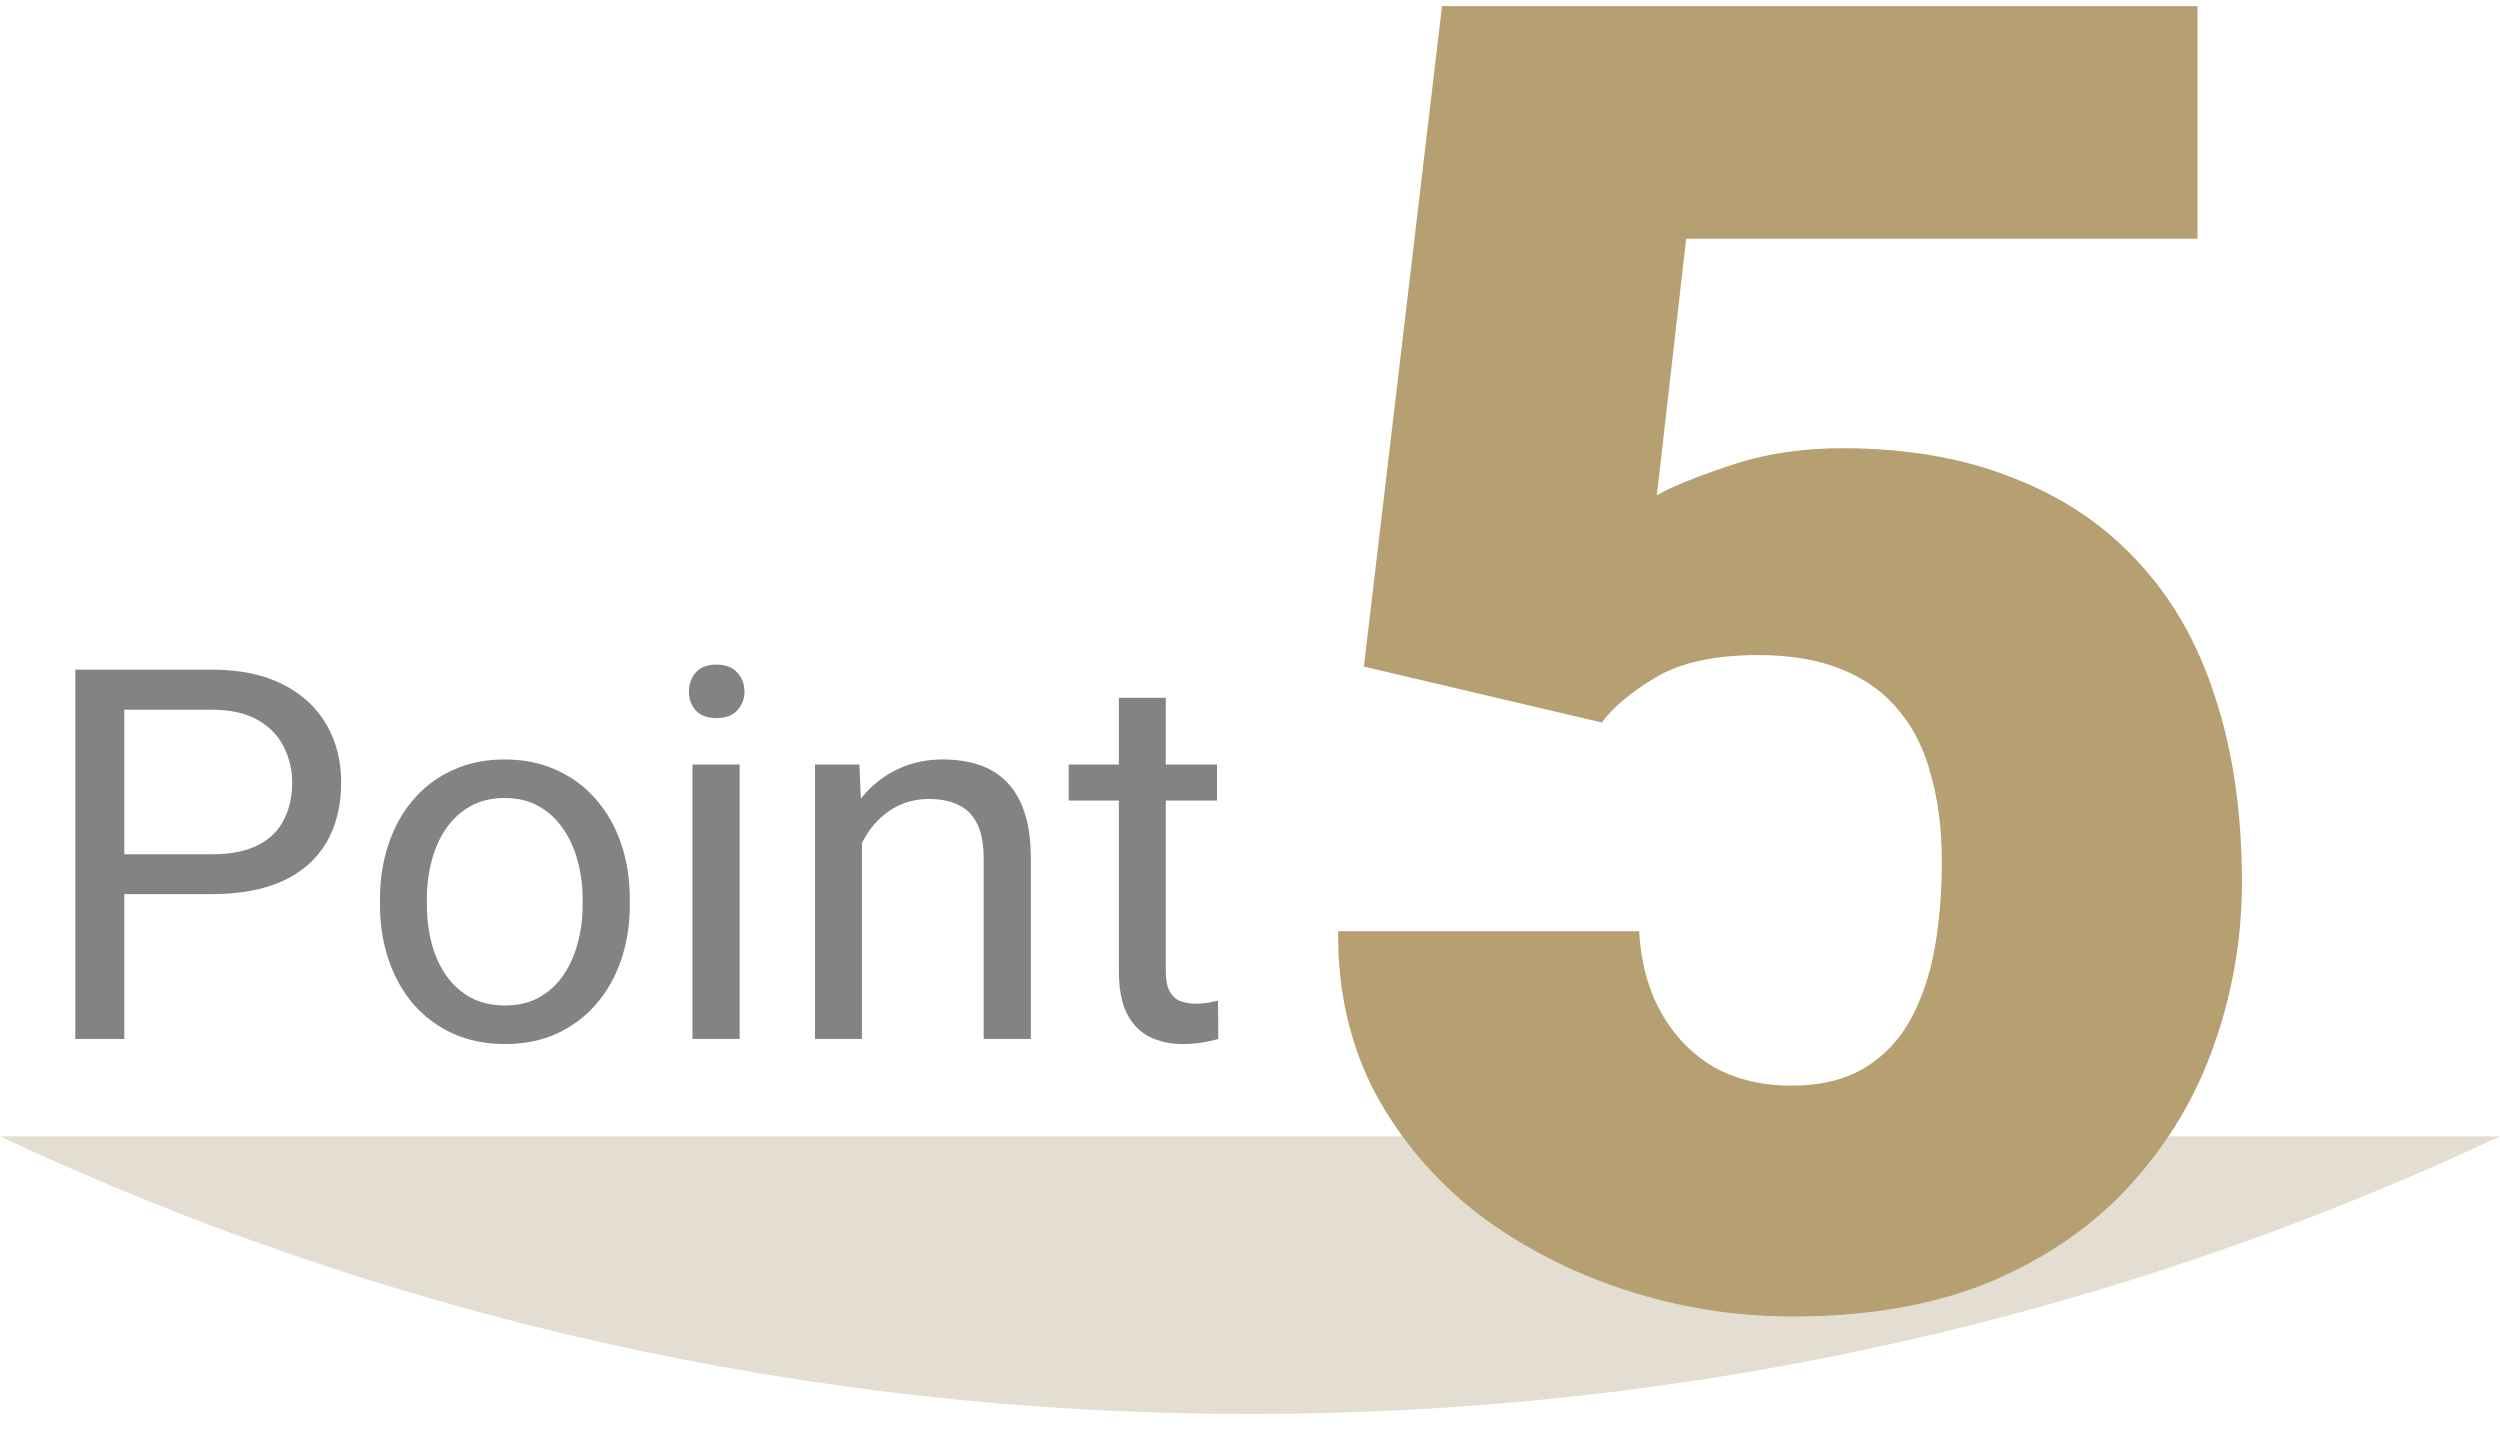 <svg width="77" height="44" viewBox="0 0 77 44" fill="none" xmlns="http://www.w3.org/2000/svg">
<path fill-rule="evenodd" clip-rule="evenodd" d="M0 35C11.683 40.485 24.732 43.551 38.5 43.551C52.268 43.551 65.317 40.485 77 35H0Z" fill="#E4DDD2"/>
<path d="M49.336 22.254L42.008 20.531L44.414 0.188H67.684V7.352H51.934L51.031 15.254C51.469 14.999 52.207 14.698 53.246 14.352C54.303 13.987 55.47 13.805 56.746 13.805C58.715 13.805 60.456 14.105 61.969 14.707C63.5 15.29 64.794 16.156 65.852 17.305C66.909 18.435 67.702 19.829 68.231 21.488C68.777 23.147 69.051 25.043 69.051 27.176C69.051 28.889 68.768 30.548 68.203 32.152C67.656 33.738 66.809 35.169 65.66 36.445C64.53 37.703 63.099 38.706 61.367 39.453C59.635 40.182 57.585 40.547 55.215 40.547C53.447 40.547 51.724 40.273 50.047 39.727C48.37 39.18 46.857 38.396 45.508 37.375C44.177 36.336 43.12 35.087 42.336 33.629C41.57 32.152 41.197 30.503 41.215 28.68H50.484C50.539 29.646 50.767 30.484 51.168 31.195C51.569 31.906 52.107 32.462 52.781 32.863C53.474 33.246 54.267 33.438 55.16 33.438C56.072 33.438 56.828 33.255 57.43 32.891C58.031 32.526 58.505 32.025 58.852 31.387C59.198 30.749 59.444 30.02 59.59 29.199C59.736 28.361 59.809 27.477 59.809 26.547C59.809 25.562 59.699 24.678 59.48 23.895C59.28 23.111 58.952 22.445 58.496 21.898C58.04 21.333 57.448 20.905 56.719 20.613C56.008 20.322 55.151 20.176 54.148 20.176C52.818 20.176 51.77 20.404 51.004 20.859C50.238 21.315 49.682 21.78 49.336 22.254Z" fill="#B69F71"/>
<path d="M37.484 23.547V24.656H32.914V23.547H37.484ZM34.461 21.492H35.906V29.906C35.906 30.193 35.95 30.409 36.039 30.555C36.128 30.701 36.242 30.797 36.383 30.844C36.523 30.891 36.675 30.914 36.836 30.914C36.956 30.914 37.081 30.904 37.211 30.883C37.346 30.857 37.448 30.836 37.516 30.82L37.523 32C37.409 32.036 37.258 32.07 37.07 32.102C36.888 32.138 36.667 32.156 36.406 32.156C36.052 32.156 35.727 32.086 35.43 31.945C35.133 31.805 34.896 31.57 34.719 31.242C34.547 30.909 34.461 30.461 34.461 29.898V21.492Z" fill="#838383"/>
<path d="M26.547 25.352V32H25.102V23.547H26.469L26.547 25.352ZM26.203 27.453L25.602 27.43C25.607 26.852 25.693 26.318 25.859 25.828C26.026 25.333 26.26 24.904 26.562 24.539C26.865 24.174 27.224 23.893 27.641 23.695C28.062 23.492 28.529 23.391 29.039 23.391C29.456 23.391 29.831 23.448 30.164 23.562C30.497 23.672 30.781 23.849 31.016 24.094C31.255 24.338 31.438 24.656 31.562 25.047C31.688 25.432 31.75 25.904 31.75 26.461V32H30.297V26.445C30.297 26.003 30.232 25.648 30.102 25.383C29.971 25.112 29.781 24.917 29.531 24.797C29.281 24.672 28.974 24.609 28.609 24.609C28.25 24.609 27.922 24.685 27.625 24.836C27.333 24.987 27.081 25.195 26.867 25.461C26.659 25.727 26.495 26.031 26.375 26.375C26.26 26.713 26.203 27.073 26.203 27.453Z" fill="#838383"/>
<path d="M22.781 23.547V32H21.328V23.547H22.781ZM21.219 21.305C21.219 21.07 21.289 20.872 21.43 20.711C21.576 20.549 21.789 20.469 22.07 20.469C22.346 20.469 22.557 20.549 22.703 20.711C22.854 20.872 22.93 21.07 22.93 21.305C22.93 21.529 22.854 21.721 22.703 21.883C22.557 22.039 22.346 22.117 22.07 22.117C21.789 22.117 21.576 22.039 21.43 21.883C21.289 21.721 21.219 21.529 21.219 21.305Z" fill="#838383"/>
<path d="M11.703 27.867V27.688C11.703 27.078 11.792 26.513 11.969 25.992C12.146 25.466 12.401 25.01 12.734 24.625C13.068 24.234 13.471 23.932 13.945 23.719C14.419 23.5 14.95 23.391 15.539 23.391C16.133 23.391 16.667 23.5 17.141 23.719C17.62 23.932 18.026 24.234 18.359 24.625C18.698 25.01 18.956 25.466 19.133 25.992C19.31 26.513 19.398 27.078 19.398 27.688V27.867C19.398 28.477 19.31 29.042 19.133 29.562C18.956 30.083 18.698 30.539 18.359 30.93C18.026 31.315 17.622 31.617 17.148 31.836C16.68 32.05 16.148 32.156 15.555 32.156C14.961 32.156 14.427 32.05 13.953 31.836C13.479 31.617 13.073 31.315 12.734 30.93C12.401 30.539 12.146 30.083 11.969 29.562C11.792 29.042 11.703 28.477 11.703 27.867ZM13.148 27.688V27.867C13.148 28.289 13.198 28.688 13.297 29.062C13.396 29.432 13.544 29.76 13.742 30.047C13.945 30.333 14.198 30.56 14.5 30.727C14.802 30.888 15.154 30.969 15.555 30.969C15.95 30.969 16.297 30.888 16.594 30.727C16.896 30.56 17.146 30.333 17.344 30.047C17.542 29.76 17.69 29.432 17.789 29.062C17.893 28.688 17.945 28.289 17.945 27.867V27.688C17.945 27.271 17.893 26.878 17.789 26.508C17.69 26.133 17.539 25.802 17.336 25.516C17.138 25.224 16.888 24.995 16.586 24.828C16.289 24.662 15.94 24.578 15.539 24.578C15.143 24.578 14.794 24.662 14.492 24.828C14.195 24.995 13.945 25.224 13.742 25.516C13.544 25.802 13.396 26.133 13.297 26.508C13.198 26.878 13.148 27.271 13.148 27.688Z" fill="#838383"/>
<path d="M6.516 27.539H3.477V26.312H6.516C7.104 26.312 7.581 26.219 7.945 26.031C8.31 25.844 8.576 25.583 8.742 25.25C8.914 24.917 9 24.537 9 24.109C9 23.719 8.914 23.352 8.742 23.008C8.576 22.664 8.31 22.388 7.945 22.18C7.581 21.966 7.104 21.859 6.516 21.859H3.828V32H2.32V20.625H6.516C7.375 20.625 8.102 20.773 8.695 21.07C9.289 21.367 9.74 21.779 10.047 22.305C10.354 22.826 10.508 23.422 10.508 24.094C10.508 24.823 10.354 25.445 10.047 25.961C9.74 26.477 9.289 26.87 8.695 27.141C8.102 27.406 7.375 27.539 6.516 27.539Z" fill="#838383"/>
</svg>
